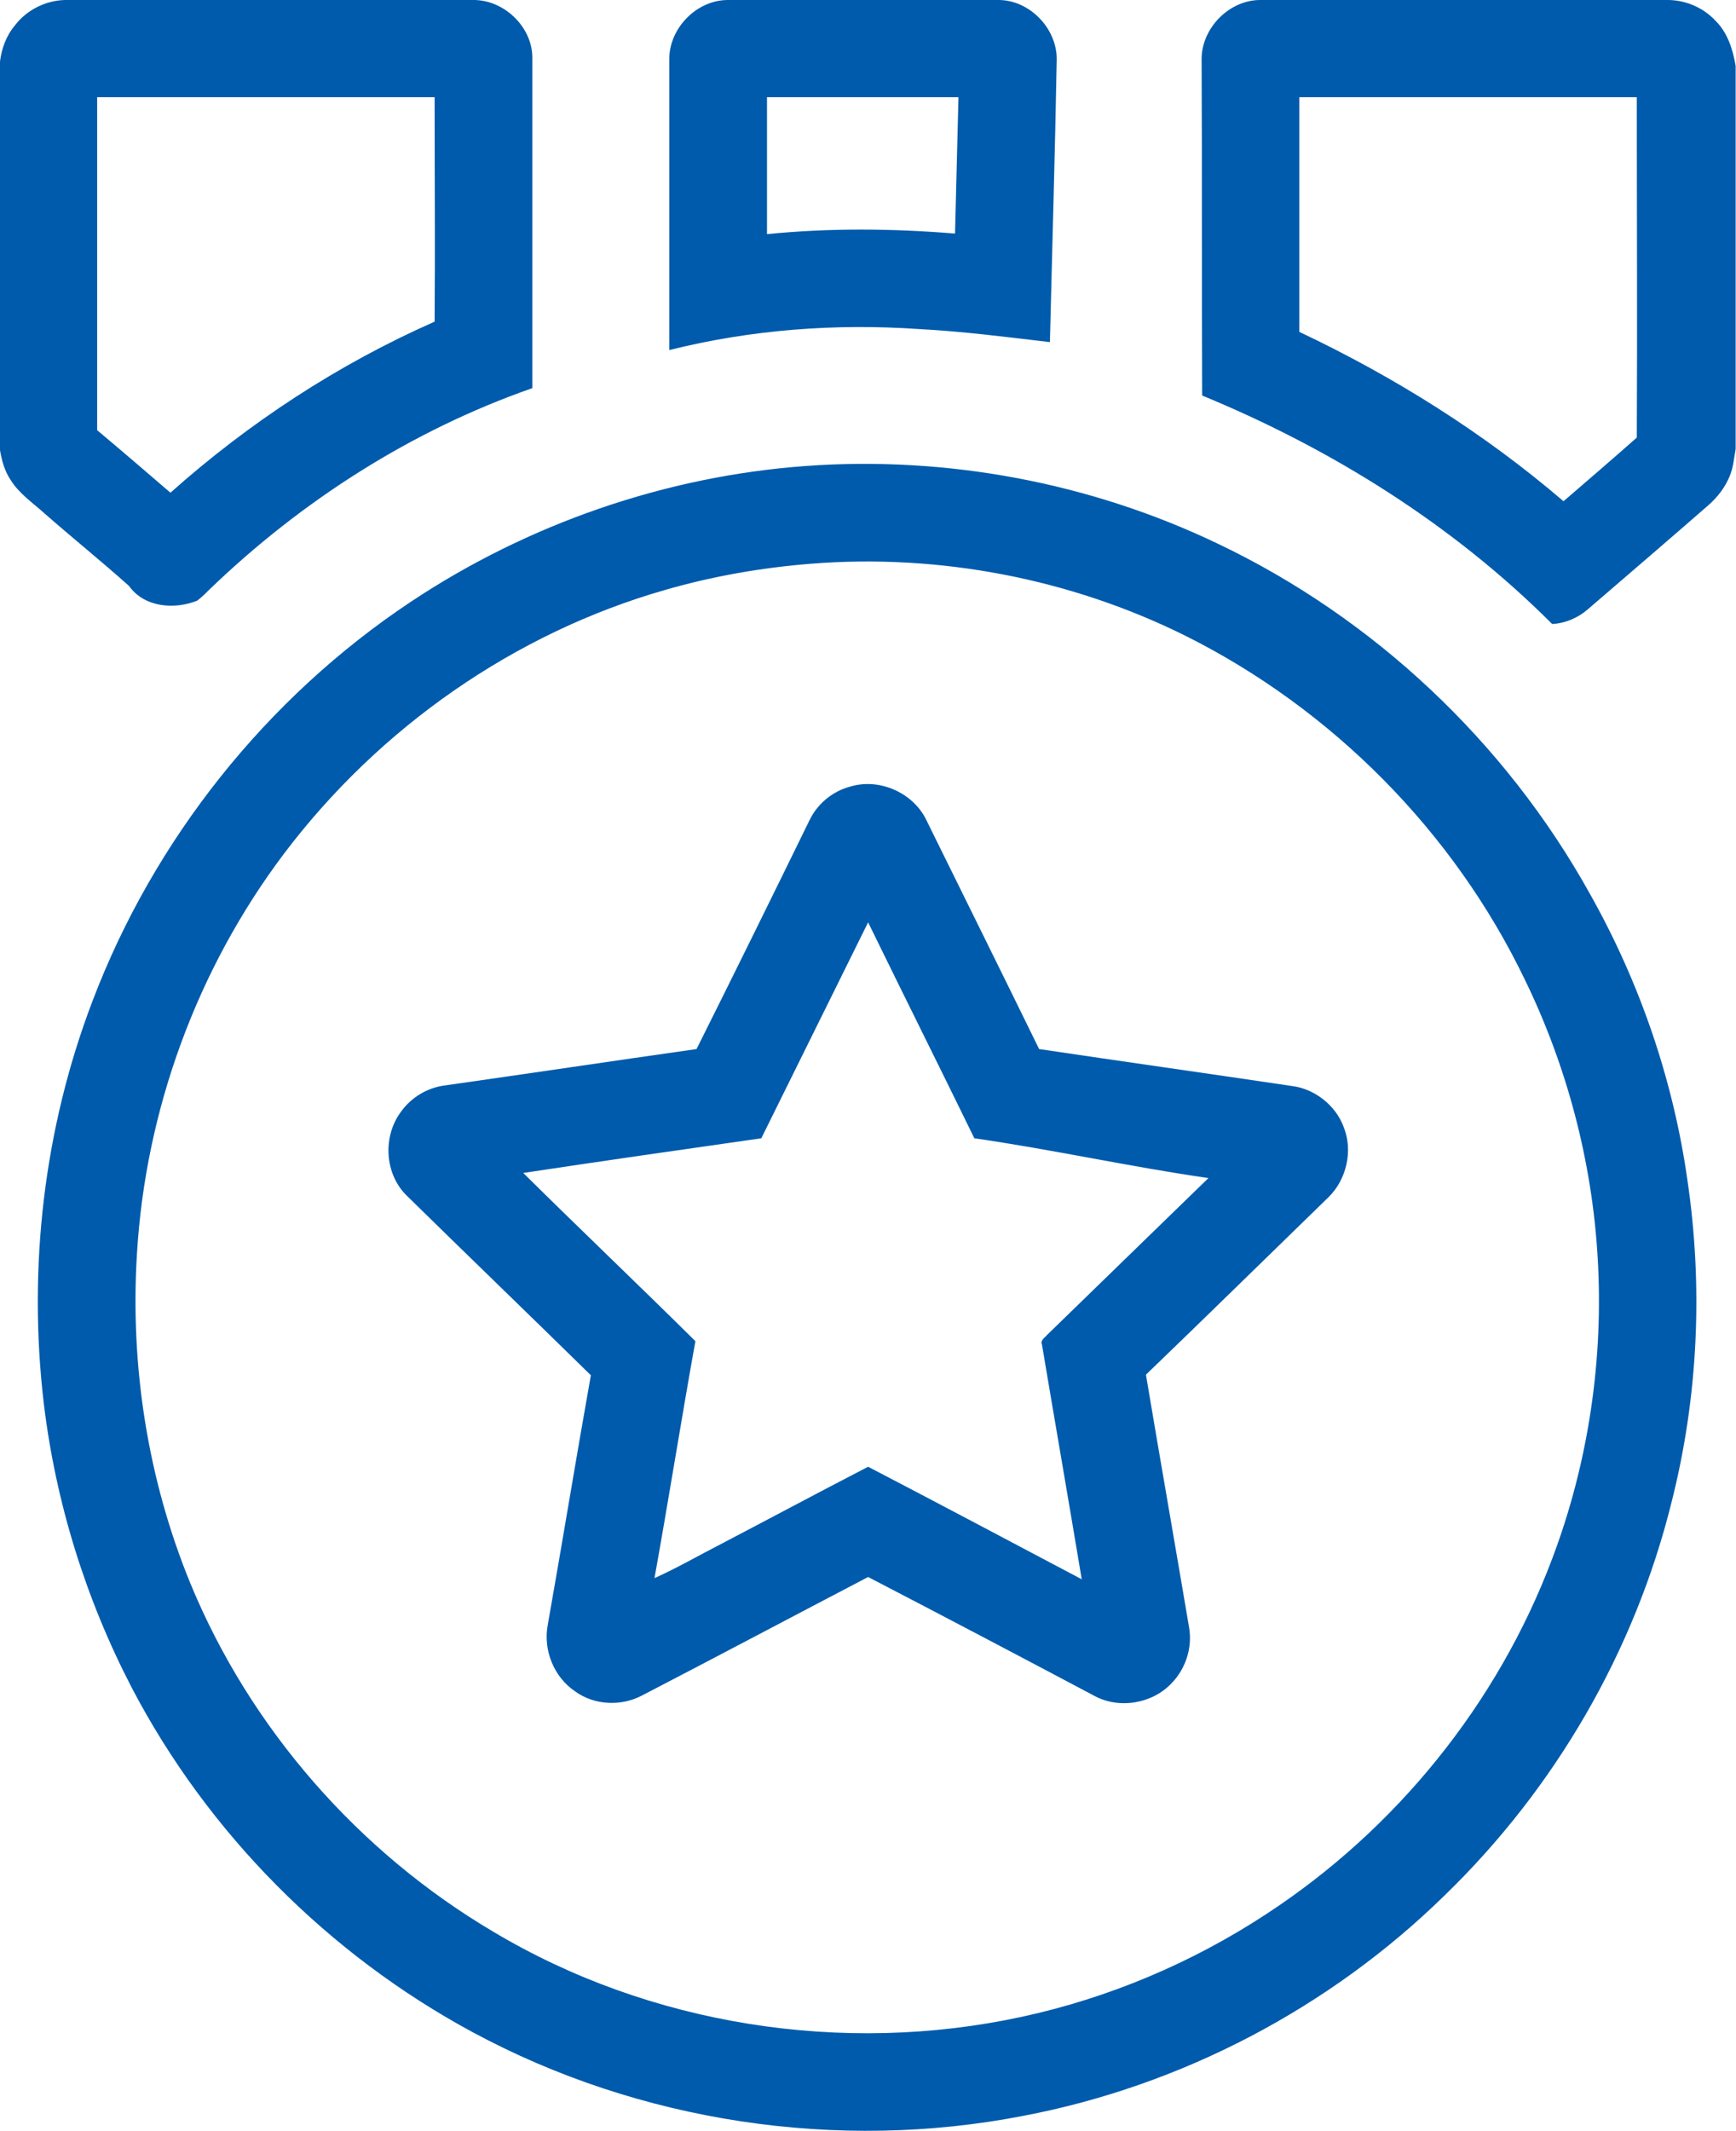 <svg width="30.556" height="37.5" viewBox="0 0 30.556 37.5" fill="none" xmlns="http://www.w3.org/2000/svg" xmlns:xlink="http://www.w3.org/1999/xlink">
	<desc>
			Created with Pixso.
	</desc>
	<defs/>
	<g style="mix-blend-mode:normal">
		<path id="路径 48888" d="M0.26 0.45C0.48 0.16 0.84 -0.01 1.2 0C3.57 0 5.95 0 8.32 0C8.86 -0.01 9.36 0.46 9.37 1C9.37 2.94 9.37 4.89 9.37 6.83C7.25 7.57 5.31 8.81 3.69 10.37C3.62 10.44 3.55 10.51 3.47 10.57C3.07 10.73 2.54 10.69 2.27 10.31C1.79 9.88 1.28 9.47 0.79 9.04C0.58 8.85 0.34 8.69 0.19 8.45C0.08 8.29 0.03 8.1 0 7.92L0 1.08C0.03 0.85 0.11 0.63 0.26 0.45ZM1.71 1.71C1.71 3.66 1.71 5.61 1.71 7.57C2.14 7.93 2.57 8.3 3 8.67C4.38 7.44 5.95 6.41 7.65 5.66C7.66 4.35 7.65 3.03 7.65 1.71C5.67 1.71 3.69 1.71 1.71 1.71ZM11.78 1.04C11.78 0.49 12.27 -0.01 12.83 0C14.42 0 16 -0.01 17.59 0C18.13 0.01 18.6 0.5 18.6 1.04C18.57 2.7 18.52 4.36 18.48 6.02C17.71 5.93 16.94 5.83 16.17 5.79C14.7 5.69 13.22 5.8 11.78 6.16C11.78 4.45 11.78 2.75 11.78 1.04ZM13.5 1.71C13.5 2.52 13.5 3.32 13.5 4.12C14.6 4.01 15.71 4.02 16.81 4.11C16.83 3.31 16.85 2.51 16.87 1.71C15.75 1.71 14.62 1.71 13.5 1.71ZM21.15 1.04C21.15 0.49 21.64 0 22.18 0C24.56 0 26.93 0 29.31 0C29.64 -0.01 29.97 0.12 30.2 0.37C30.41 0.58 30.5 0.87 30.55 1.16L30.55 7.9C30.52 8.06 30.51 8.23 30.44 8.39C30.36 8.58 30.23 8.75 30.07 8.89C29.37 9.5 28.66 10.11 27.95 10.72C27.78 10.87 27.55 10.97 27.32 10.98C25.57 9.23 23.44 7.9 21.16 6.96C21.15 4.99 21.16 3.01 21.15 1.04ZM22.87 1.71C22.87 3.09 22.87 4.46 22.87 5.84C24.54 6.63 26.12 7.62 27.52 8.82C27.95 8.45 28.38 8.08 28.81 7.7C28.82 5.71 28.81 3.71 28.81 1.71C26.83 1.71 24.85 1.71 22.87 1.71ZM14.18 8.2C16.66 8.02 19.18 8.49 21.42 9.56C24.18 10.87 26.5 13.06 27.98 15.72C28.86 17.28 29.45 19 29.7 20.76C29.98 22.65 29.89 24.59 29.42 26.44C28.77 29.06 27.37 31.47 25.43 33.35C23.41 35.33 20.8 36.7 18.02 37.23C14.74 37.87 11.25 37.34 8.32 35.76C5.78 34.39 3.66 32.26 2.32 29.7C1.51 28.14 0.98 26.44 0.77 24.69C0.49 22.31 0.77 19.86 1.63 17.61C2.71 14.77 4.69 12.28 7.23 10.59C9.29 9.22 11.71 8.38 14.18 8.2ZM14.27 9.92C13.4 9.99 12.54 10.14 11.71 10.38C9.05 11.14 6.67 12.81 5 15.02C3.47 17.05 2.56 19.53 2.41 22.07C2.29 24.04 2.6 26.03 3.35 27.86C4.4 30.41 6.31 32.59 8.68 33.99C11.44 35.64 14.84 36.17 17.98 35.49C19.51 35.16 20.98 34.54 22.29 33.68C24.57 32.19 26.36 29.98 27.32 27.43C27.96 25.74 28.23 23.91 28.12 22.11C28.02 20.43 27.58 18.76 26.84 17.24C25.59 14.64 23.45 12.48 20.87 11.19C18.84 10.18 16.53 9.74 14.27 9.92Z" fill="#005BAC" fill-opacity="1" fill-rule="nonzero"/>
		<path id="路径 48888" d="M1.2 0C3.57 0 5.95 0 8.32 0C8.86 -0.01 9.36 0.46 9.37 1C9.37 2.94 9.37 4.89 9.37 6.83C7.25 7.57 5.31 8.81 3.69 10.37C3.62 10.44 3.55 10.51 3.47 10.57C3.07 10.73 2.54 10.69 2.27 10.31C1.79 9.88 1.28 9.47 0.79 9.04C0.58 8.85 0.34 8.69 0.19 8.45C0.08 8.29 0.03 8.1 0 7.92L0 1.08C0.03 0.85 0.11 0.63 0.26 0.45C0.48 0.16 0.84 -0.01 1.2 0ZM1.71 7.57C2.14 7.93 2.57 8.3 3 8.67C4.38 7.44 5.95 6.41 7.65 5.66C7.66 4.35 7.65 3.03 7.65 1.71C5.67 1.71 3.69 1.71 1.71 1.71C1.71 3.66 1.71 5.61 1.71 7.57ZM12.83 0C14.42 0 16 -0.01 17.59 0C18.13 0.01 18.6 0.5 18.6 1.04C18.57 2.7 18.52 4.36 18.48 6.02C17.71 5.93 16.94 5.83 16.17 5.79C14.7 5.69 13.22 5.8 11.78 6.16C11.78 4.45 11.78 2.75 11.78 1.04C11.78 0.49 12.27 -0.01 12.83 0ZM13.5 4.12C14.6 4.01 15.71 4.02 16.81 4.11C16.83 3.31 16.85 2.51 16.87 1.71C15.75 1.71 14.62 1.71 13.5 1.71C13.5 2.52 13.5 3.32 13.5 4.12ZM22.18 0C24.56 0 26.93 0 29.31 0C29.64 -0.01 29.97 0.12 30.2 0.37C30.41 0.58 30.5 0.87 30.55 1.16L30.55 7.9C30.52 8.06 30.51 8.23 30.44 8.39C30.36 8.58 30.23 8.75 30.07 8.89C29.37 9.5 28.66 10.11 27.95 10.72C27.78 10.87 27.55 10.97 27.32 10.98C25.57 9.23 23.44 7.9 21.16 6.96C21.15 4.99 21.16 3.01 21.15 1.04C21.15 0.49 21.64 0 22.18 0ZM22.87 5.84C24.54 6.63 26.12 7.62 27.52 8.82C27.95 8.45 28.38 8.08 28.81 7.7C28.82 5.71 28.81 3.71 28.81 1.71C26.83 1.71 24.85 1.71 22.87 1.71C22.87 3.09 22.87 4.46 22.87 5.84ZM21.42 9.56C24.18 10.87 26.5 13.06 27.98 15.72C28.86 17.28 29.45 19 29.7 20.76C29.98 22.65 29.89 24.59 29.42 26.44C28.77 29.06 27.37 31.47 25.43 33.35C23.41 35.33 20.8 36.7 18.02 37.23C14.74 37.87 11.25 37.34 8.32 35.76C5.78 34.39 3.66 32.26 2.32 29.7C1.51 28.14 0.98 26.44 0.77 24.69C0.49 22.31 0.77 19.86 1.63 17.61C2.71 14.77 4.69 12.28 7.23 10.59C9.29 9.22 11.71 8.38 14.18 8.2C16.66 8.02 19.18 8.49 21.42 9.56ZM11.71 10.38C9.05 11.14 6.67 12.81 5 15.02C3.47 17.05 2.56 19.53 2.41 22.07C2.29 24.04 2.6 26.03 3.35 27.86C4.4 30.41 6.31 32.59 8.68 33.99C11.44 35.64 14.84 36.17 17.98 35.49C19.51 35.16 20.98 34.54 22.29 33.68C24.57 32.19 26.36 29.98 27.32 27.43C27.96 25.74 28.23 23.91 28.12 22.11C28.02 20.43 27.58 18.76 26.84 17.24C25.59 14.64 23.45 12.48 20.87 11.19C18.84 10.18 16.53 9.74 14.27 9.92C13.4 9.99 12.54 10.14 11.71 10.38Z" stroke="#707070" stroke-opacity="0" stroke-width="1"/>
	</g>
	<g style="mix-blend-mode:normal">
		<path id="路径 48889" d="M14.97 13.84C15.47 13.69 16.05 13.94 16.29 14.4C16.96 15.76 17.63 17.11 18.29 18.46C19.77 18.68 21.26 18.89 22.74 19.11C23.14 19.16 23.51 19.45 23.65 19.83C23.82 20.25 23.7 20.76 23.38 21.07C22.31 22.11 21.24 23.16 20.17 24.19C20.42 25.68 20.68 27.16 20.93 28.64C20.99 28.99 20.87 29.36 20.63 29.61C20.29 29.98 19.7 30.08 19.26 29.84C17.94 29.14 16.61 28.44 15.28 27.75C13.96 28.44 12.64 29.14 11.31 29.83C10.94 30.03 10.46 30.01 10.12 29.76C9.75 29.51 9.56 29.04 9.64 28.6C9.9 27.13 10.14 25.66 10.4 24.2C9.32 23.14 8.24 22.1 7.16 21.04C6.77 20.66 6.73 20 7.06 19.56C7.24 19.31 7.52 19.14 7.83 19.1C9.31 18.89 10.78 18.67 12.26 18.46C12.93 17.12 13.59 15.78 14.25 14.43C14.39 14.14 14.66 13.92 14.97 13.84ZM13.4 20.03C12 20.23 10.6 20.43 9.21 20.64C10.21 21.63 11.24 22.61 12.24 23.6C11.99 24.99 11.77 26.38 11.52 27.77C11.92 27.59 12.3 27.37 12.69 27.17C13.55 26.72 14.41 26.26 15.28 25.81C16.53 26.46 17.79 27.13 19.04 27.79C18.81 26.41 18.57 25.03 18.34 23.66C18.31 23.58 18.39 23.54 18.42 23.5C19.37 22.58 20.32 21.65 21.27 20.73C19.88 20.53 18.54 20.23 17.15 20.03C16.53 18.76 15.9 17.5 15.28 16.23C14.65 17.5 14.03 18.76 13.4 20.03Z" fill="#005BAC" fill-opacity="1" fill-rule="nonzero"/>
		<path id="路径 48889" d="M16.29 14.4C16.96 15.76 17.63 17.11 18.29 18.46C19.77 18.68 21.26 18.89 22.74 19.11C23.14 19.16 23.51 19.45 23.65 19.83C23.82 20.25 23.7 20.76 23.38 21.07C22.31 22.11 21.24 23.16 20.17 24.19C20.42 25.68 20.68 27.16 20.93 28.64C20.99 28.99 20.87 29.36 20.63 29.61C20.29 29.98 19.7 30.08 19.26 29.84C17.94 29.14 16.61 28.44 15.28 27.75C13.96 28.44 12.64 29.14 11.31 29.83C10.94 30.03 10.46 30.01 10.12 29.76C9.75 29.51 9.56 29.04 9.64 28.6C9.9 27.13 10.14 25.66 10.4 24.2C9.32 23.14 8.24 22.1 7.16 21.04C6.77 20.66 6.73 20 7.06 19.56C7.24 19.31 7.52 19.14 7.83 19.1C9.31 18.89 10.78 18.67 12.26 18.46C12.93 17.12 13.59 15.78 14.25 14.43C14.39 14.14 14.66 13.92 14.97 13.84C15.47 13.69 16.05 13.94 16.29 14.4ZM9.21 20.64C10.21 21.63 11.24 22.61 12.24 23.6C11.99 24.99 11.77 26.38 11.52 27.77C11.92 27.59 12.3 27.37 12.69 27.17C13.55 26.72 14.41 26.26 15.28 25.81C16.53 26.46 17.79 27.13 19.04 27.79C18.81 26.41 18.57 25.03 18.34 23.66C18.31 23.58 18.39 23.54 18.42 23.5C19.37 22.58 20.32 21.65 21.27 20.73C19.88 20.53 18.54 20.23 17.15 20.03C16.53 18.76 15.9 17.5 15.28 16.23C14.65 17.5 14.03 18.76 13.4 20.03C12 20.23 10.6 20.43 9.21 20.64Z" stroke="#707070" stroke-opacity="0" stroke-width="1"/>
	</g>
</svg>
